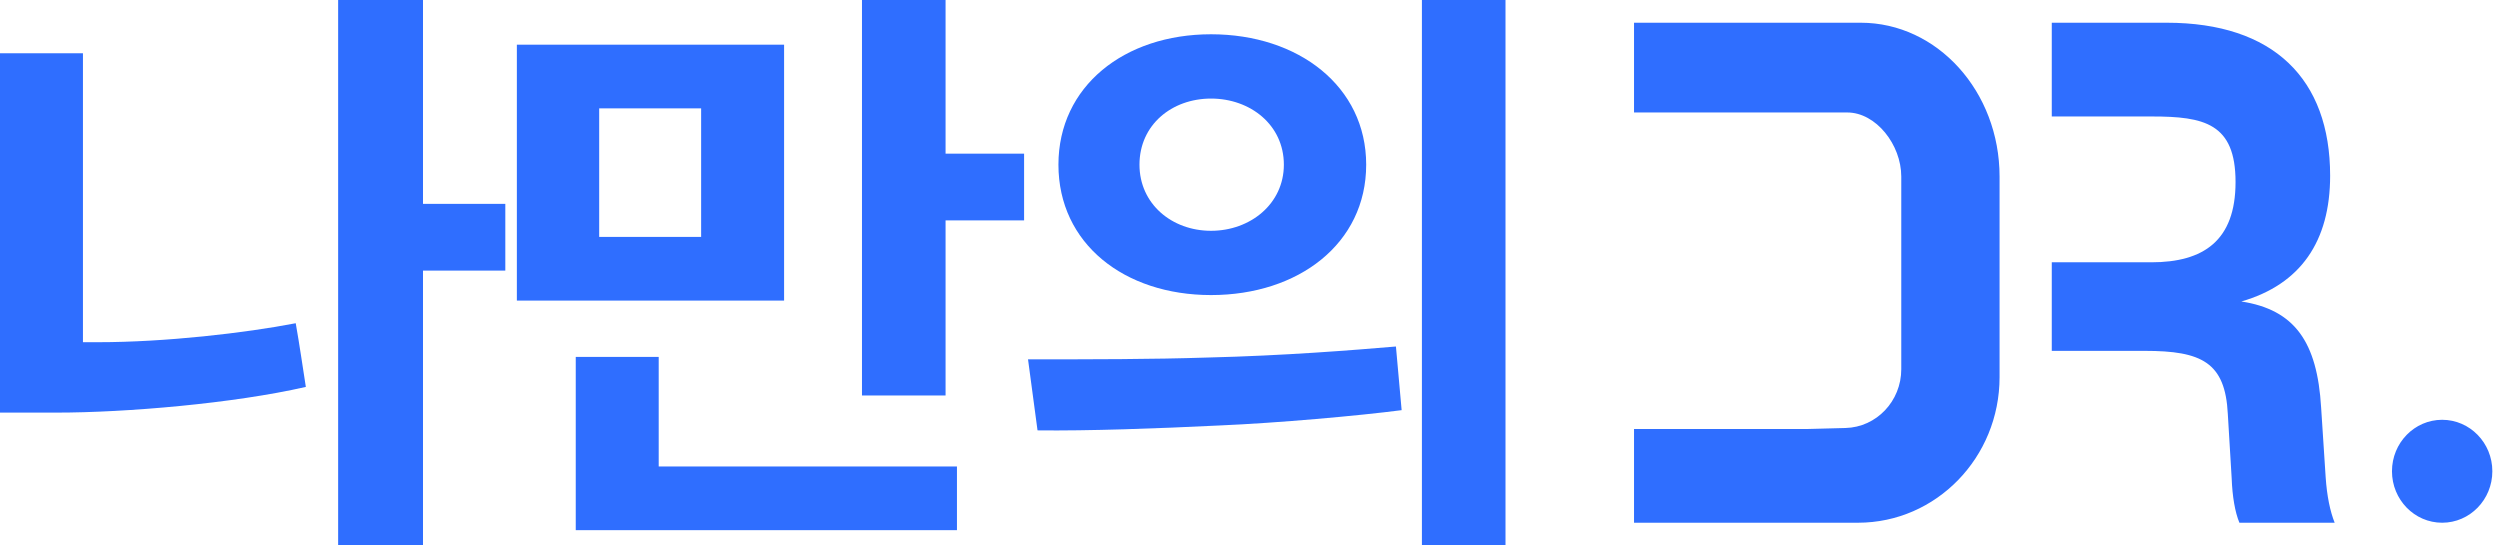<?xml version="1.0" encoding="utf-8"?>
<svg xmlns="http://www.w3.org/2000/svg" fill="none" height="100%" overflow="visible" preserveAspectRatio="none" style="display: block;" viewBox="0 0 110 24" width="100%">
<g id="logo">
<path clip-rule="evenodd" d="M76.097 4.949H81.279C82.544 4.949 83.656 6.367 83.656 7.769V16.245C83.656 17.649 82.567 18.797 81.201 18.832L79.559 18.875H76.097L71.897 18.875V23H75.715H81.75C85.191 23 87.981 20.132 87.981 16.595V16.255V7.769C87.981 4.031 85.246 1 81.872 1H75.715H71.897V4.949H75.715H76.097ZM90.278 15.438H94.372C96.864 15.438 97.911 15.935 98.024 18.216L98.194 21.053C98.223 21.832 98.337 22.527 98.534 23H102.725C102.526 22.499 102.385 21.832 102.329 20.997L102.13 17.938C101.96 15.046 100.969 13.627 98.619 13.265C101.224 12.514 102.526 10.623 102.526 7.731C102.526 3.475 100.035 1 95.335 1L90.278 1V5.125L94.683 5.125C96.976 5.125 98.364 5.422 98.364 8.009C98.364 10.595 96.948 11.541 94.656 11.541H90.278V15.438ZM107.455 23C108.674 23 109.663 21.986 109.663 20.735C109.663 19.485 108.674 18.471 107.455 18.471C106.236 18.471 105.247 19.485 105.247 20.735C105.247 21.986 106.236 23 107.455 23Z" fill="#2F6EFF" fill-rule="evenodd" id="symbol"/>
<g id="">
<path d="M18.612 0H14.878V24H18.612V11.906H22.234V8.97H18.612V0ZM13.457 17.024C13.318 16.135 13.179 15.165 13.012 14.222C10.783 14.653 7.272 15.057 4.319 15.057H3.65V2.343H0V18.155H2.48C5.545 18.155 10.281 17.751 13.457 17.024Z" fill="#2F6EFF"/>
<path d="M41.605 0H37.927V17.401H41.605V9.697H45.06V6.761H41.605V0ZM42.106 23.327V20.525H28.983V15.704H25.333V23.327H42.106ZM34.5 13.226V1.966H22.742V13.226H34.5ZM30.85 10.424H26.364V4.768H30.85V10.424Z" fill="#2F6EFF"/>
<path d="M50.137 7.246C50.137 5.495 51.558 4.337 53.286 4.337C55.013 4.337 56.49 5.495 56.49 7.246C56.49 8.97 55.013 10.155 53.286 10.155C51.558 10.155 50.137 8.97 50.137 7.246ZM66.242 0H62.564V24H66.242V0ZM46.571 7.246C46.571 10.72 49.468 12.983 53.286 12.983C57.131 12.983 60.112 10.72 60.112 7.246C60.112 3.798 57.131 1.508 53.286 1.508C49.468 1.508 46.571 3.798 46.571 7.246ZM61.672 18.047L61.421 15.246C59.527 15.407 56.49 15.65 53.146 15.731C50.667 15.811 48.103 15.811 45.233 15.811L45.651 18.936C47.88 18.963 50.917 18.855 53.648 18.721C56.211 18.613 59.805 18.29 61.672 18.047Z" fill="#2F6EFF"/>
</g>
</g>
</svg>